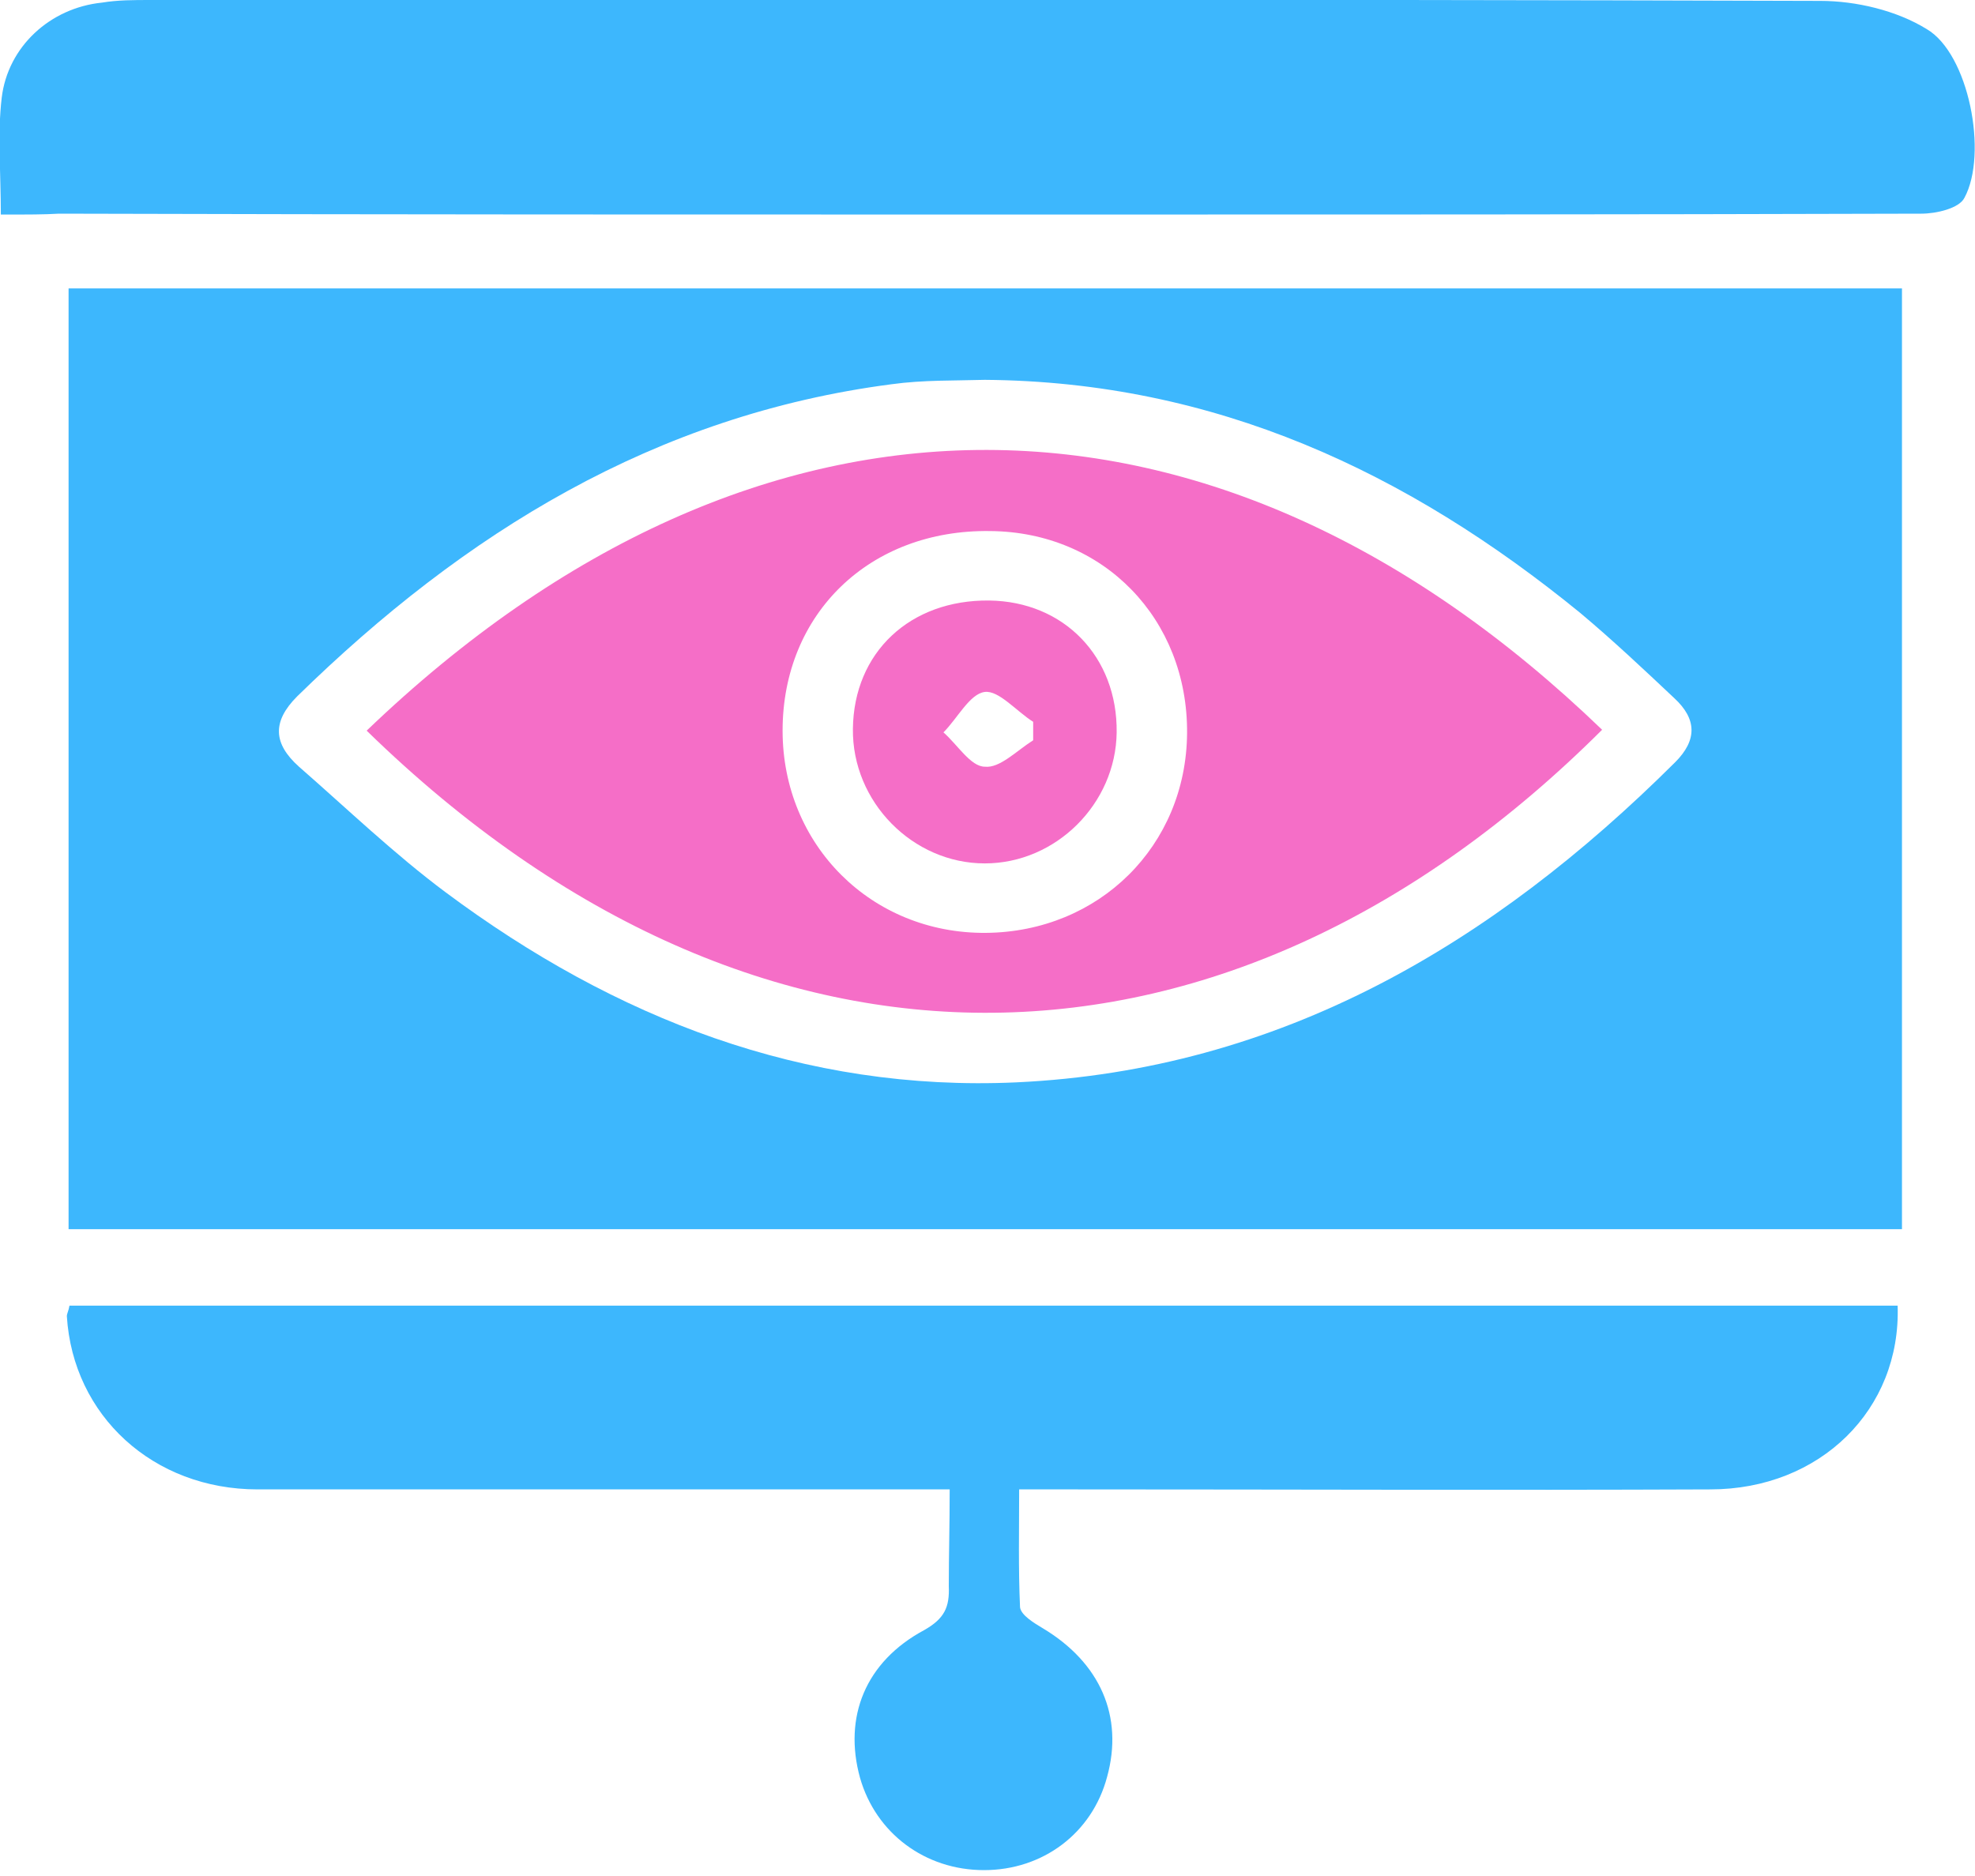 <svg width="40" height="38" viewBox="0 0 40 38" fill="none" xmlns="http://www.w3.org/2000/svg">
<g clip-path="url(#clip0_2688_10183)">
<path d="M38.521 5.842C38.521 12.218 38.521 18.54 38.521 24.898C26.144 24.898 13.802 24.898 1.389 24.898C1.389 18.576 1.389 12.235 1.389 5.842C13.748 5.842 26.108 5.842 38.521 5.842ZM19.946 7.694C19.358 7.712 18.699 7.694 18.058 7.783C13.268 8.406 9.403 10.793 6.019 14.105C5.503 14.622 5.538 15.067 6.055 15.53C7.034 16.385 7.978 17.293 9.029 18.077C12.448 20.624 16.277 22.12 20.587 21.924C25.93 21.674 30.222 19.128 33.926 15.441C34.372 14.996 34.372 14.568 33.909 14.141C33.285 13.553 32.662 12.966 32.003 12.414C28.512 9.564 24.612 7.73 19.946 7.694Z" fill="#3DB7FD"/>
<path d="M0.017 4.346C0.017 3.491 -0.054 2.725 0.035 1.977C0.16 0.944 1.015 0.16 2.065 0.053C2.386 5.783e-05 2.706 5.78291e-05 3.045 5.78291e-05C14.318 5.78291e-05 25.592 -0.018 36.865 0.018C37.595 0.018 38.414 0.214 39.02 0.588C39.875 1.086 40.267 3.117 39.786 4.007C39.679 4.221 39.216 4.328 38.913 4.328C32.84 4.346 26.749 4.346 20.676 4.346C14.176 4.346 7.675 4.346 1.193 4.328C0.89 4.346 0.587 4.346 0.017 4.346Z" fill="#3DB7FD"/>
<path d="M19.234 30.169C14.479 30.169 9.849 30.169 5.218 30.169C3.099 30.169 1.478 28.673 1.354 26.661C1.354 26.608 1.389 26.554 1.407 26.447C13.749 26.447 26.091 26.447 38.433 26.447C38.504 28.549 36.865 30.169 34.639 30.169C30.347 30.187 26.037 30.169 21.745 30.169C21.425 30.169 21.086 30.169 20.641 30.169C20.641 30.989 20.623 31.772 20.659 32.556C20.677 32.716 20.944 32.877 21.122 32.983C22.28 33.678 22.761 34.764 22.422 35.993C22.119 37.133 21.122 37.881 19.929 37.881C18.735 37.881 17.738 37.133 17.418 36.011C17.079 34.782 17.524 33.66 18.718 33.019C19.127 32.787 19.234 32.556 19.216 32.129C19.216 31.505 19.234 30.9 19.234 30.169Z" fill="#3DB7FD"/>
<path d="M7.426 14.8C15.369 7.177 24.648 7.266 32.448 14.782C24.968 22.244 15.422 22.6 7.426 14.8ZM24.042 14.853C24.06 12.538 22.35 10.774 20.053 10.757C17.613 10.721 15.85 12.431 15.85 14.8C15.85 17.115 17.648 18.913 19.964 18.896C22.261 18.878 24.024 17.133 24.042 14.853Z" fill="#F56EC7"/>
<path d="M20.034 12.164C21.548 12.182 22.634 13.304 22.616 14.835C22.599 16.278 21.388 17.489 19.945 17.489C18.485 17.489 17.256 16.242 17.274 14.764C17.291 13.215 18.431 12.146 20.034 12.164ZM20.925 14.995C20.925 14.871 20.925 14.746 20.925 14.621C20.586 14.408 20.23 13.98 19.945 14.016C19.642 14.052 19.393 14.55 19.108 14.835C19.393 15.085 19.66 15.53 19.945 15.53C20.248 15.565 20.586 15.209 20.925 14.995Z" fill="#F56EC7"/>
</g>
<defs>
<clipPath id="clip0_2688_10183">
<rect width="40" height="37.898" fill="white"/>
</clipPath>
</defs>
</svg>
